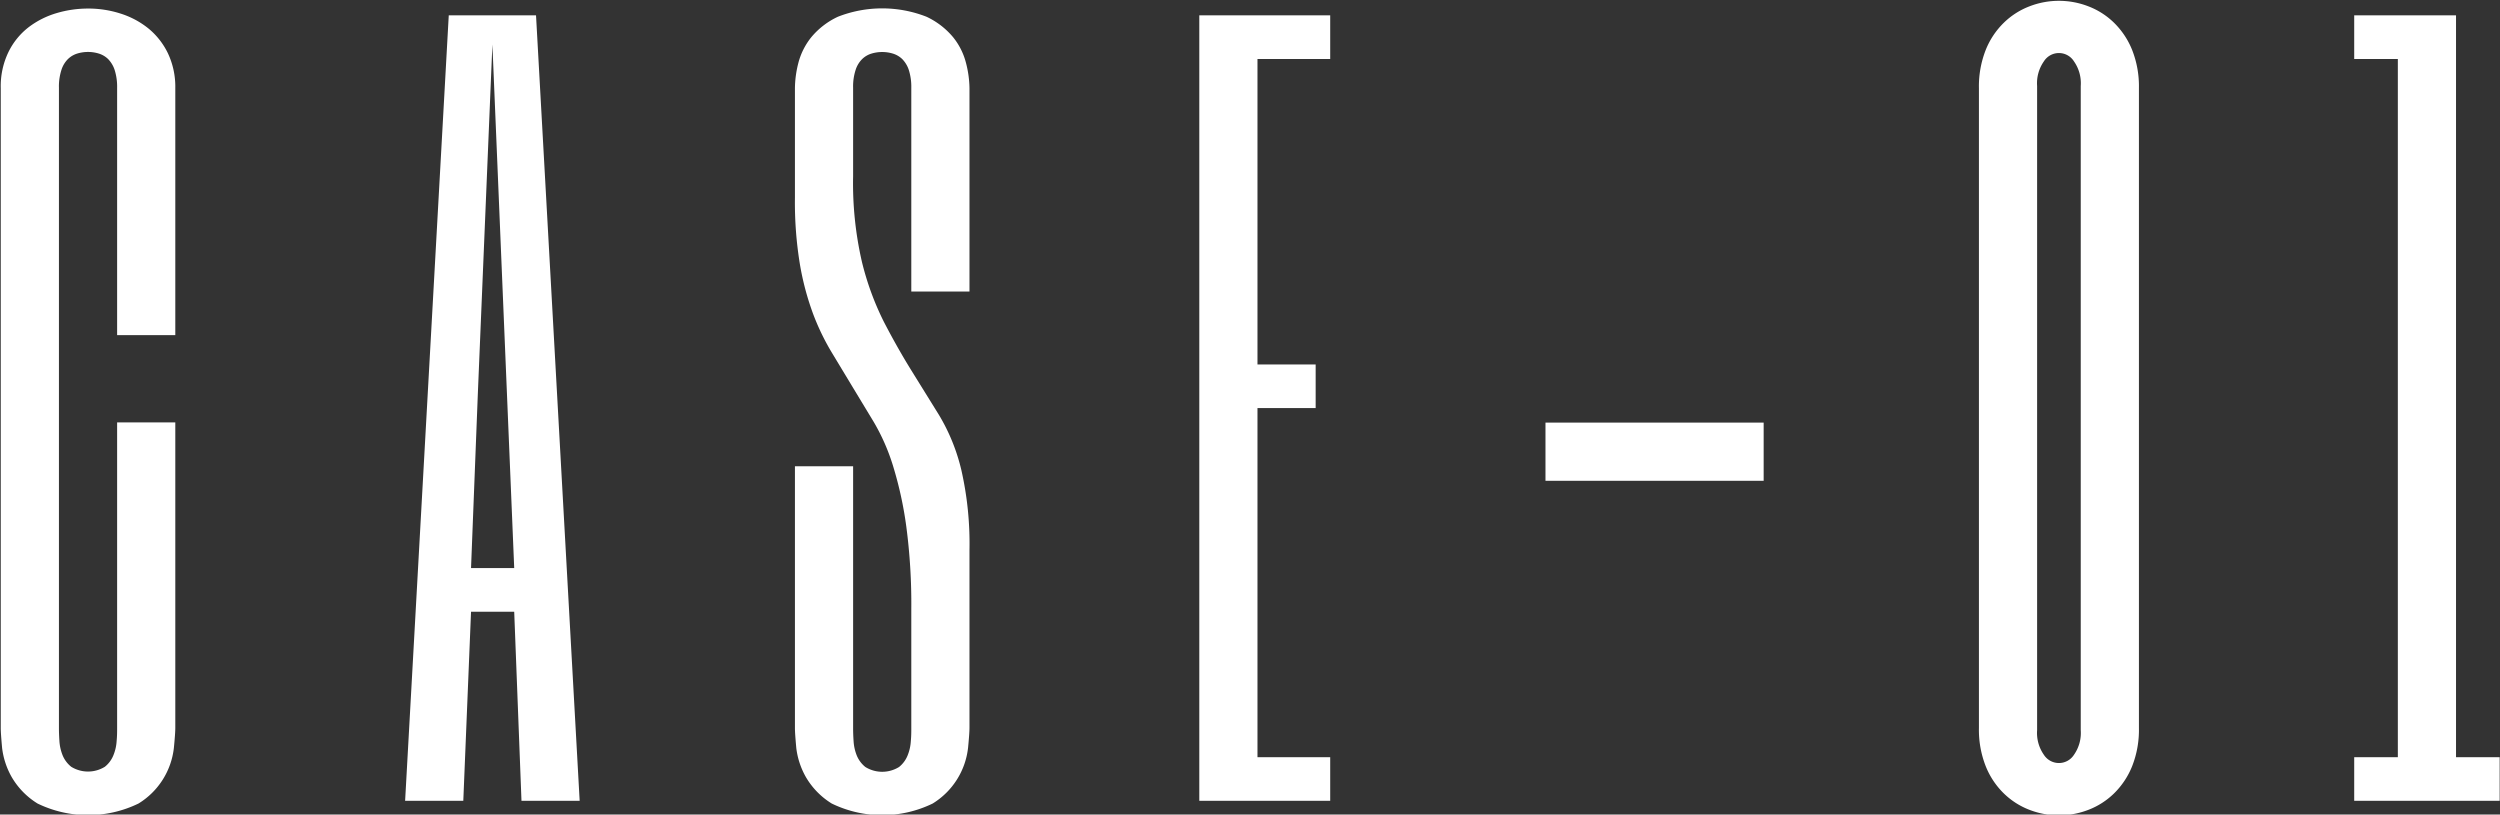 <svg xmlns="http://www.w3.org/2000/svg" width="42.969" height="14" viewBox="0 0 42.969 14">
  <rect x="0" y="0" width="42.969" height="14" fill="#333333" stroke="none"/>
  <defs>
    <style>
      .cls-1 {
        fill: #fff;
        fill-rule: evenodd;
      }
    </style>
  </defs>
  <path id="case-01.svg" class="cls-1" d="M589.138,645.983a1.351,1.351,0,0,0-.125-0.594,1.255,1.255,0,0,0-.336-0.43,1.457,1.457,0,0,0-.481-0.257,1.8,1.8,0,0,0-.558-0.086,1.9,1.9,0,0,0-.539.078,1.482,1.482,0,0,0-.481.242,1.209,1.209,0,0,0-.347.426,1.348,1.348,0,0,0-.133.621v11c0,0.062.008,0.176,0.023,0.34a1.334,1.334,0,0,0,.164.5,1.307,1.307,0,0,0,.446.457,1.988,1.988,0,0,0,1.734,0,1.288,1.288,0,0,0,.609-0.961c0.016-.164.024-0.278,0.024-0.34v-5.25h-1v5.25c0,0.062,0,.137-0.008.223a0.765,0.765,0,0,1-.055.246,0.48,0.48,0,0,1-.148.2,0.55,0.55,0,0,1-.578,0,0.491,0.491,0,0,1-.149-0.2,0.791,0.791,0,0,1-.054-0.246c-0.006-.086-0.008-0.161-0.008-0.223v-11a0.931,0.931,0,0,1,.043-0.309,0.46,0.46,0,0,1,.113-0.187,0.4,0.4,0,0,1,.16-0.094,0.635,0.635,0,0,1,.184-0.027,0.629,0.629,0,0,1,.183.027,0.4,0.4,0,0,1,.161.094,0.483,0.483,0,0,1,.113.187,0.958,0.958,0,0,1,.043.309v4.25h1v-4.25Zm6.2-1.25h-1.5l-0.75,13.5h1l0.133-3.25h0.742l0.125,3.25h1Zm-0.375,9.5h-0.742l0.117-3,0.25-6,0.25,6Zm6.825,2.75c0,0.062,0,.137-0.008.223a0.765,0.765,0,0,1-.055.246,0.48,0.48,0,0,1-.148.2,0.55,0.55,0,0,1-.578,0,0.491,0.491,0,0,1-.149-0.2,0.791,0.791,0,0,1-.054-0.246c-0.006-.086-0.008-0.161-0.008-0.223v-4.5h-1v4.5c0,0.062.008,0.176,0.023,0.34a1.334,1.334,0,0,0,.164.5,1.307,1.307,0,0,0,.446.457,1.984,1.984,0,0,0,1.734,0,1.292,1.292,0,0,0,.609-0.962c0.016-.165.024-0.278,0.024-0.341v-3.053a5.715,5.715,0,0,0-.139-1.373,3.322,3.322,0,0,0-.387-0.953l-0.482-.777q-0.232-.375-0.461-0.816a4.863,4.863,0,0,1-.379-1.033,6.005,6.005,0,0,1-.152-1.473v-1.52a0.92,0.92,0,0,1,.043-0.308,0.454,0.454,0,0,1,.113-0.187,0.39,0.39,0,0,1,.16-0.094,0.635,0.635,0,0,1,.184-0.027,0.629,0.629,0,0,1,.183.027,0.4,0.4,0,0,1,.161.094,0.483,0.483,0,0,1,.113.187,0.958,0.958,0,0,1,.043.309v3.5h1v-3.5a1.813,1.813,0,0,0-.059-0.426,1.158,1.158,0,0,0-.222-0.445,1.327,1.327,0,0,0-.457-0.352,2.088,2.088,0,0,0-1.524,0,1.317,1.317,0,0,0-.457.352,1.175,1.175,0,0,0-.223.445,1.807,1.807,0,0,0-.058.426v1.883a6.573,6.573,0,0,0,.086,1.152,4.742,4.742,0,0,0,.226.848,4.067,4.067,0,0,0,.317.658l0.355,0.588,0.372,0.615a3.525,3.525,0,0,1,.332.759,6.468,6.468,0,0,1,.226,1.035,10.148,10.148,0,0,1,.086,1.422v2.04Zm7.2-12.25h-2.25v13.5h2.25v-0.75h-1.25v-6h1v-0.75h-1v-5.25h1.25v-0.75Zm7.45,7h-3.75v1h3.75v-1Zm6.45-5.75a1.7,1.7,0,0,0-.117-0.656,1.368,1.368,0,0,0-.313-0.469,1.29,1.29,0,0,0-.441-0.281,1.4,1.4,0,0,0-1.008,0,1.29,1.29,0,0,0-.441.281,1.354,1.354,0,0,0-.313.469,1.7,1.7,0,0,0-.117.656v11a1.7,1.7,0,0,0,.117.656,1.354,1.354,0,0,0,.313.469,1.29,1.29,0,0,0,.441.281,1.4,1.4,0,0,0,1.008,0,1.29,1.29,0,0,0,.441-0.281,1.368,1.368,0,0,0,.313-0.469,1.7,1.7,0,0,0,.117-0.656v-11Zm-1,11.035a0.655,0.655,0,0,1-.117.425,0.307,0.307,0,0,1-.516,0,0.655,0.655,0,0,1-.117-0.425V645.947a0.654,0.654,0,0,1,.117-0.424,0.305,0.305,0,0,1,.516,0,0.654,0.654,0,0,1,.117.424v11.071Zm4.7,1.215h2.5v-0.75h-0.75v-12.75h-1.75v0.75h0.75v12h-0.75v0.75Z" transform="translate(-586.125 -644.469)"/>
</svg>
